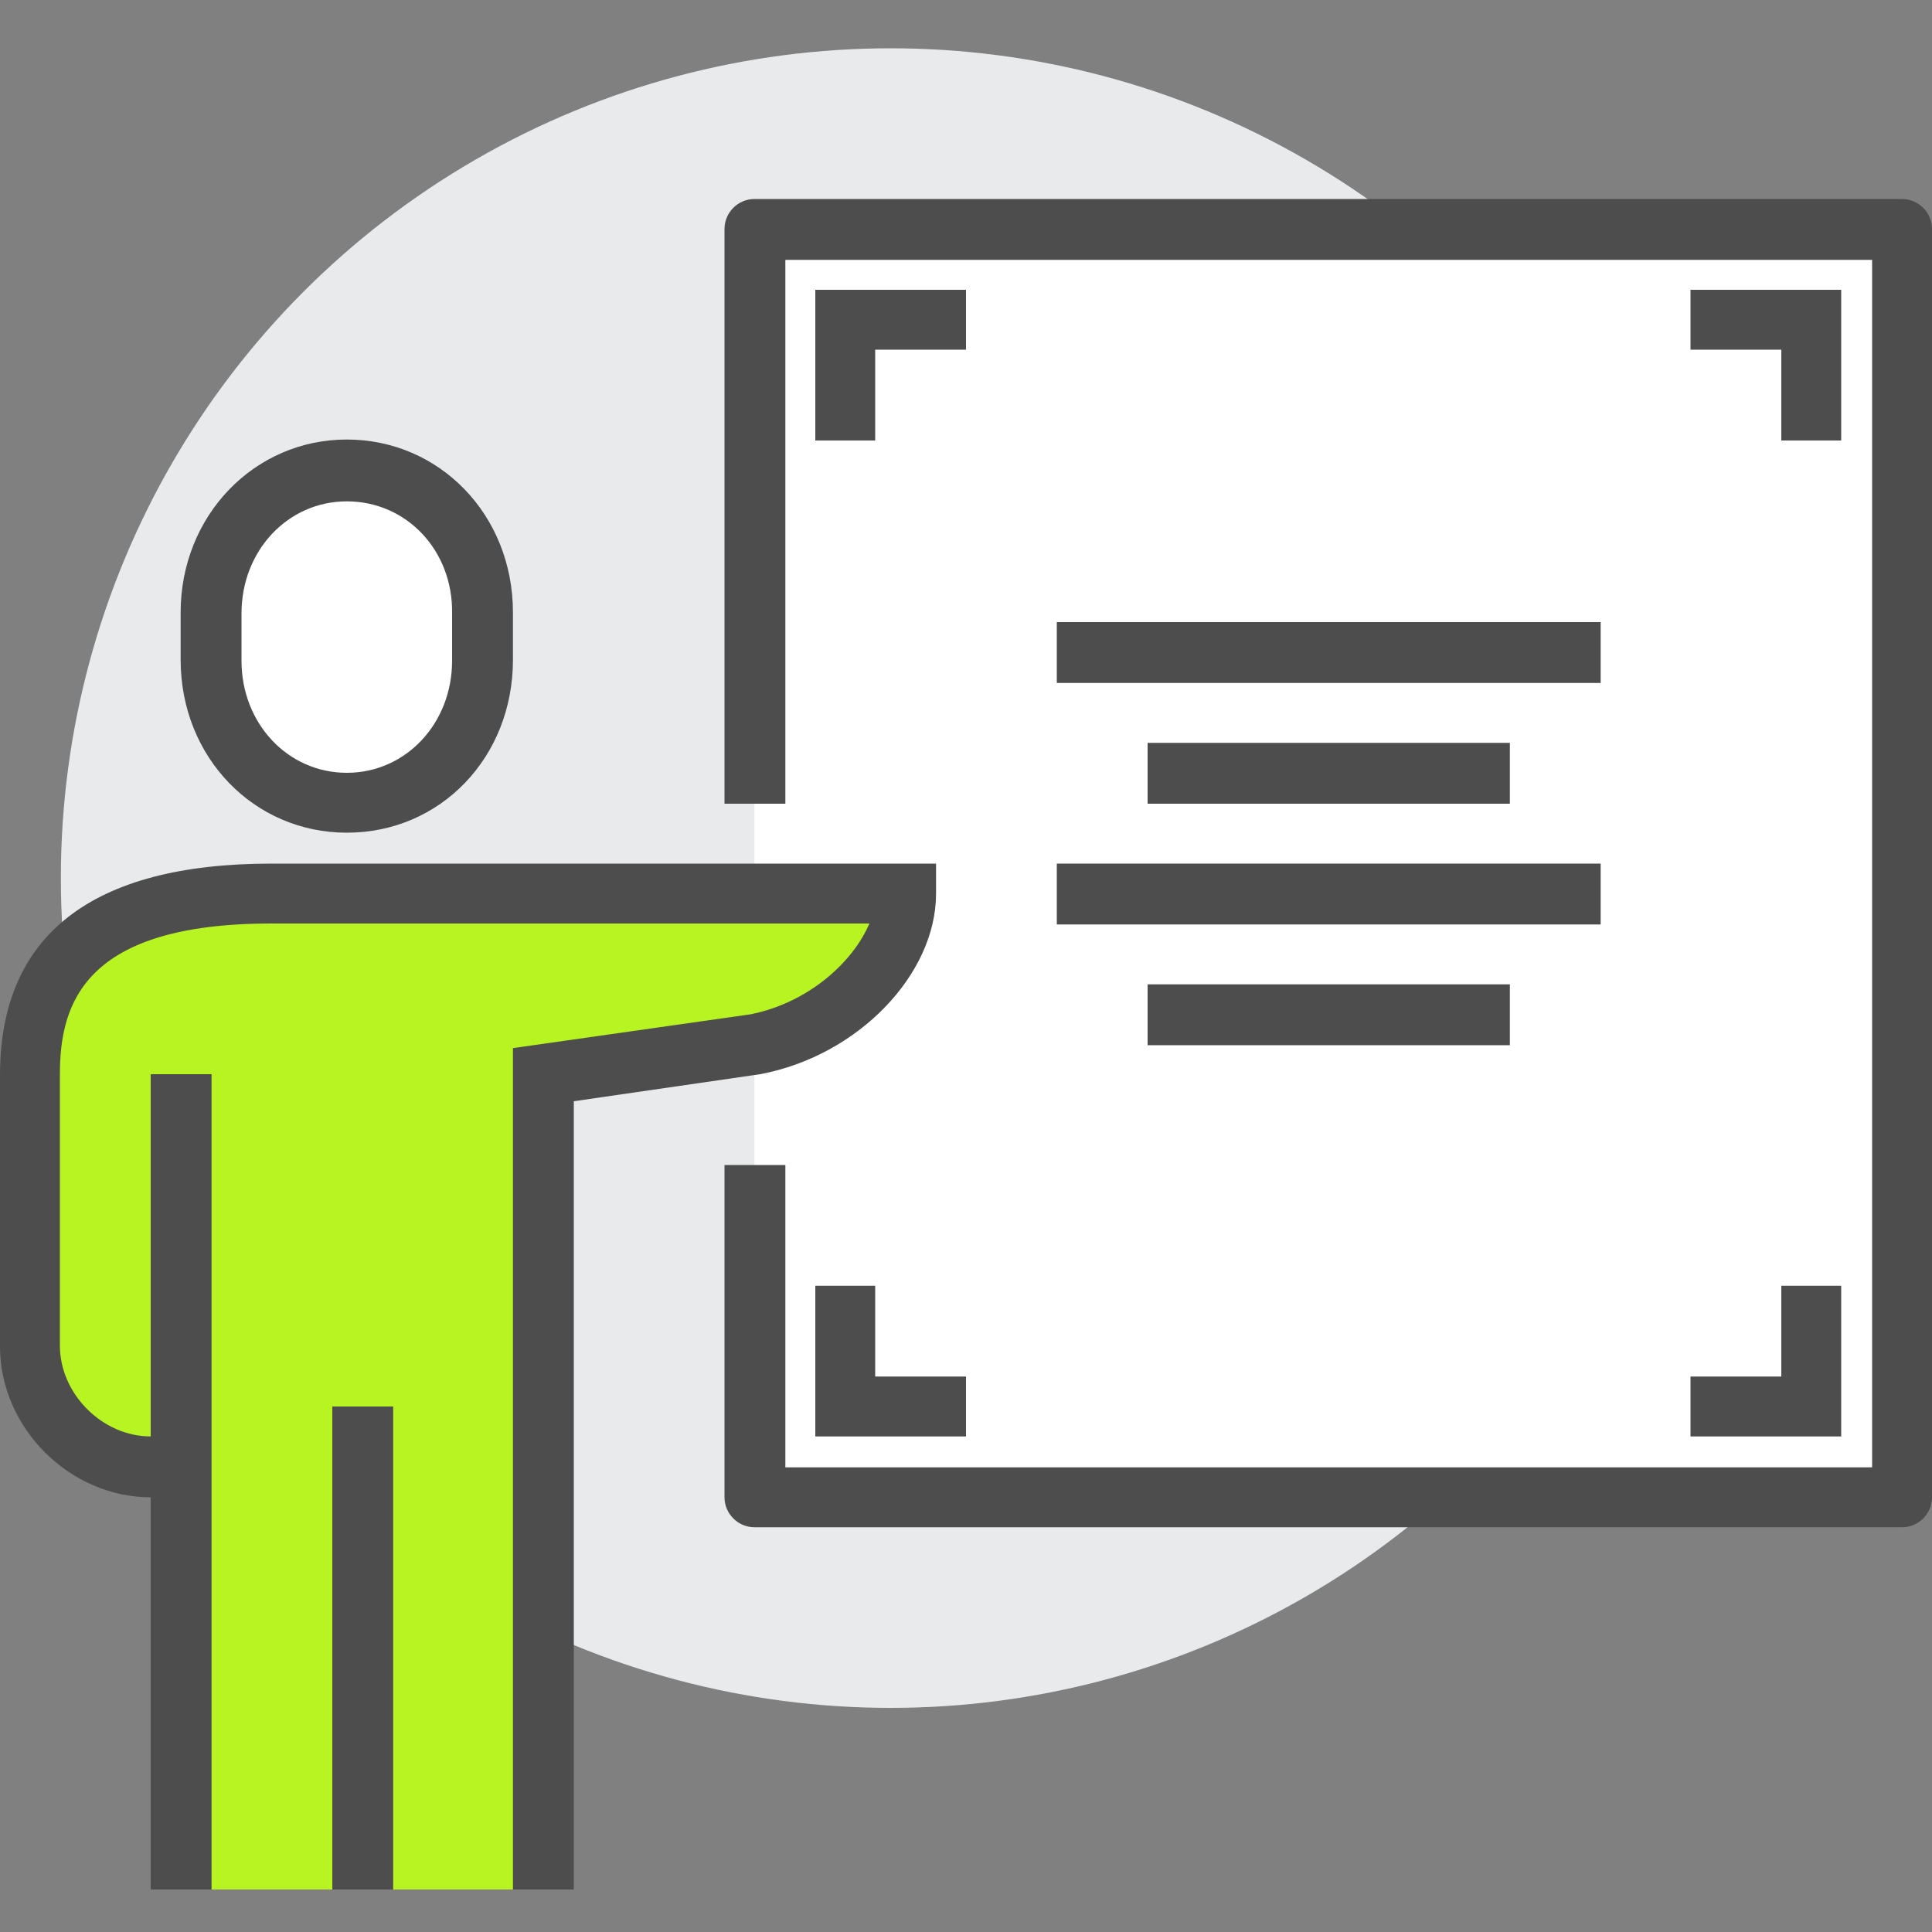 <?xml version="1.0" encoding="utf-8"?>
<!-- Generator: Adobe Illustrator 24.2.1, SVG Export Plug-In . SVG Version: 6.00 Build 0)  -->
<svg version="1.1" xmlns="http://www.w3.org/2000/svg" xmlns:xlink="http://www.w3.org/1999/xlink" x="0px" y="0px"
	 viewBox="0 0 200 200" style="enable-background:new 0 0 200 200;" xml:space="preserve">
<rect x="0" y="0" width="200" height="200" fill="#808080" stroke="none"/>
<style type="text/css">
	.st0{display:none;}
	.st1{display:inline;}
	.st2{fill:#E9EAEB;}
	.st3{fill:#B7F421;}
	.st4{fill:#FFFFFF;}
	.st5{fill:#4D4D4D;}
	.st6{fill:#BCC0C4;}
	.st7{fill:#FFFFFF;stroke:#4D4D4D;stroke-miterlimit:10;}
	.st8{fill:#4D4D4D;stroke:#4D4D4D;stroke-miterlimit:10;}
</style>
<g id="圖層_3" class="st0">
	<g class="st1">
		<circle class="st2" cx="100.4" cy="88.9" r="88.9"/>
		<path class="st3" d="M100.4,79.4c-14.3,0-31.7,8-31.7,12.7v19c0,4.7,17.5,12.7,31.7,12.7c14.3,0,31.7-8,31.7-12.7v-19
			C132.1,87.4,114.7,79.4,100.4,79.4z"/>
		<g>
			<path class="st4" d="M100.4,79.3c8.9,0,15.9-7.3,15.9-16.2v-5.4c0-8.9-7-16.2-15.9-16.2c-8.9,0-15.9,7.3-15.9,16.2v5.4
				C84.5,72.1,91.5,79.3,100.4,79.3z"/>
			<path class="st5" d="M100.4,82.5c-10.5,0-19-8.7-19-19.4v-5.4c0-10.7,8.5-19.4,19-19.4s19,8.7,19,19.4v5.4
				C119.4,73.8,110.9,82.5,100.4,82.5z M100.4,44.7c-7.1,0-12.7,5.7-12.7,13v5.4c0,7.2,5.7,13,12.7,13s12.7-5.8,12.7-13v-5.4
				C113.1,50.4,107.5,44.7,100.4,44.7z"/>
		</g>
		<path class="st5" d="M132.1,114.3c-1.8,0-3.2-1.4-3.2-3.2V92.3c-1.4-2.8-15.3-9.7-28.6-9.7s-27.2,7-28.6,9.7v18.8
			c0,1.8-1.4,3.2-3.2,3.2c-1.8,0-3.2-1.4-3.2-3.2v-19c0-8.2,21.8-15.9,34.9-15.9s34.9,7.7,34.9,15.9v19
			C135.3,112.9,133.9,114.3,132.1,114.3z M129,92.4L129,92.4L129,92.4z M71.8,92.4L71.8,92.4L71.8,92.4z"/>
		<path class="st3" d="M100.4,155.6c-14.3,0-31.7,8-31.7,12.7v19c0,4.7,17.5,12.7,31.7,12.7c14.3,0,31.7-8,31.7-12.7v-19
			C132.1,163.6,114.7,155.6,100.4,155.6z"/>
		<g>
			<path class="st4" d="M100.4,155.5c8.9,0,15.9-7.3,15.9-16.2v-5.4c0-8.9-7-16.2-15.9-16.2c-8.9,0-15.9,7.3-15.9,16.2v5.4
				C84.5,148.3,91.5,155.5,100.4,155.5z"/>
			<path class="st5" d="M100.4,158.7c-10.5,0-19-8.7-19-19.4v-5.4c0-10.7,8.5-19.4,19-19.4s19,8.7,19,19.4v5.4
				C119.4,150,110.9,158.7,100.4,158.7z M100.4,120.9c-7.1,0-12.7,5.7-12.7,13v5.4c0,7.2,5.7,13,12.7,13s12.7-5.8,12.7-13v-5.4
				C113.1,126.6,107.5,120.9,100.4,120.9z"/>
		</g>
		<path class="st5" d="M132.1,190.5c-1.8,0-3.2-1.4-3.2-3.2v-18.8c-1.4-2.8-15.3-9.7-28.6-9.7s-27.2,7-28.6,9.7v18.8
			c0,1.8-1.4,3.2-3.2,3.2c-1.8,0-3.2-1.4-3.2-3.2v-19c0-8.2,21.8-15.9,34.9-15.9s34.9,7.7,34.9,15.9v19
			C135.3,189.1,133.9,190.5,132.1,190.5z M129,168.6L129,168.6L129,168.6z M71.8,168.6L71.8,168.6L71.8,168.6z"/>
		<path class="st3" d="M36.9,117.5c-14.3,0-31.7,8-31.7,12.7v19c0,4.7,17.5,12.7,31.7,12.7c14.3,0,31.7-8,31.7-12.7v-19
			C68.6,125.5,51.2,117.5,36.9,117.5z"/>
		<g>
			<path class="st4" d="M36.9,117.4c8.9,0,15.9-7.3,15.9-16.2v-5.4c0-8.9-7-16.2-15.9-16.2C28,79.6,21,86.9,21,95.8v5.4
				C21,110.2,28,117.4,36.9,117.4z"/>
			<path class="st5" d="M36.9,120.6c-10.5,0-19-8.7-19-19.4v-5.4c0-10.7,8.5-19.4,19-19.4s19,8.7,19,19.4v5.4
				C55.9,111.9,47.4,120.6,36.9,120.6z M36.9,82.8c-7.1,0-12.7,5.7-12.7,13v5.4c0,7.2,5.7,13,12.7,13s12.7-5.8,12.7-13v-5.4
				C49.6,88.5,44,82.8,36.9,82.8z"/>
		</g>
		<path class="st5" d="M68.6,152.4c-1.8,0-3.2-1.4-3.2-3.2v-18.8c-1.4-2.8-15.3-9.7-28.6-9.7s-27.2,7-28.6,9.7v18.8
			c0,1.8-1.4,3.2-3.2,3.2S2,151,2,149.2v-19c0-8.2,21.8-15.9,34.9-15.9s34.9,7.7,34.9,15.9v19C71.8,151,70.4,152.4,68.6,152.4z
			 M65.5,130.5L65.5,130.5L65.5,130.5z M8.3,130.5L8.3,130.5L8.3,130.5z"/>
		<path class="st3" d="M163.9,117.5c-14.3,0-31.7,8-31.7,12.7v19c0,4.7,17.5,12.7,31.7,12.7c14.3,0,31.7-8,31.7-12.7v-19
			C195.6,125.5,178.1,117.5,163.9,117.5z"/>
		<g>
			<path class="st4" d="M163.9,117.4c8.9,0,15.9-7.3,15.9-16.2v-5.4c0-8.9-7-16.2-15.9-16.2c-8.9,0-15.9,7.3-15.9,16.2v5.4
				C148,110.2,155,117.4,163.9,117.4z"/>
			<path class="st5" d="M163.9,120.6c-10.5,0-19-8.7-19-19.4v-5.4c0-10.7,8.5-19.4,19-19.4c10.5,0,19,8.7,19,19.4v5.4
				C182.9,111.9,174.4,120.6,163.9,120.6z M163.9,82.8c-7.1,0-12.7,5.7-12.7,13v5.4c0,7.2,5.7,13,12.7,13c7,0,12.7-5.8,12.7-13v-5.4
				C176.6,88.5,171,82.8,163.9,82.8z"/>
		</g>
		<path class="st5" d="M195.6,152.4c-1.8,0-3.2-1.4-3.2-3.2v-18.8c-1.4-2.8-15.3-9.7-28.6-9.7s-27.2,7-28.6,9.7v18.8
			c0,1.8-1.4,3.2-3.2,3.2s-3.2-1.4-3.2-3.2v-19c0-8.2,21.8-15.9,34.9-15.9s34.9,7.7,34.9,15.9v19C198.8,151,197.4,152.4,195.6,152.4
			z M192.5,130.5L192.5,130.5L192.5,130.5z M135.3,130.5L135.3,130.5L135.3,130.5z"/>
		<g>
			<rect x="49.6" y="44.4" class="st6" width="6.3" height="6.3"/>
			<rect x="49.6" y="57.1" class="st6" width="6.3" height="6.3"/>
			<rect x="43.2" y="50.8" class="st6" width="6.3" height="6.3"/>
			<rect x="55.9" y="50.8" class="st6" width="6.3" height="6.3"/>
		</g>
		<g>
			<rect x="57.8" y="25.4" transform="matrix(0.707 -0.707 0.707 0.707 -1.957 52.416)" class="st6" width="9" height="6.3"/>
			<rect x="73.7" y="9.5" transform="matrix(0.707 -0.707 0.707 0.707 13.916 58.99)" class="st6" width="9" height="6.3"/>
			<rect x="75" y="24.1" transform="matrix(0.707 -0.707 0.707 0.707 2.692 63.639)" class="st6" width="6.3" height="9"/>
			<rect x="59.1" y="8.2" transform="matrix(0.707 -0.707 0.707 0.707 9.267 47.766)" class="st6" width="6.3" height="9"/>
		</g>
	</g>
</g>
<g id="圖層_2" class="st0">
	<g class="st1">
		<path class="st3" d="M63.3,178.7l-25.8-31.5c-2.7-3.3-6.7-5.2-10.9-5.2c-9.9,0-17.1,6.1-18.8,18.8c-1.5,11-4.5,34.5-4.5,34.5H50
			c0,0,17.6,0,26.7,0c13.3,0,13.3-16.7,13.3-16.7H63.3z"/>
		<circle class="st2" cx="70" cy="78.7" r="70"/>
		<path class="st5" d="M129.4,181.9h-26.2c-1.8,0-3.3-1.5-3.3-3.3c0-1.8,1.5-3.3,3.3-3.3h24.3l22.1-36H95.1l-17.9,24.8
			c-1.1,1.5-3.1,1.8-4.6,0.7c-1.5-1.1-1.8-3.1-0.7-4.6l18.9-26.2c0.6-0.8,1.6-1.4,2.7-1.4h62.2c1.2,0,2.3,0.6,2.9,1.7
			c0.6,1,0.6,2.3-0.1,3.3l-26.2,42.5C131.6,181.3,130.6,181.9,129.4,181.9z"/>
		<path class="st5" d="M160,198.7H33.3c-1.8,0-3.3-1.5-3.3-3.3c0-1.8,1.5-3.3,3.3-3.3H160c1.8,0,3.3,1.5,3.3,3.3
			C163.3,197.2,161.8,198.7,160,198.7z"/>
		<g>
			<path class="st4" d="M38.3,128.7c-10.8,0-18.3-8.3-18.3-18.6v-6.2c0-10.3,7.5-18.6,18.3-18.6c10.8,0,18.3,8.3,18.3,18.6v6.2
				C56.7,120.4,49.2,128.7,38.3,128.7z"/>
			<path class="st5" d="M38.3,132c-12.4,0-21.7-9.4-21.7-21.9v-6.2C16.7,91.4,26,82,38.3,82C50.7,82,60,91.4,60,103.9v6.2
				C60,122.6,50.7,132,38.3,132z M38.3,88.7c-8.7,0-15,6.4-15,15.2v6.2c0,8.8,6.3,15.2,15,15.2s15-6.4,15-15.2v-6.2
				C53.3,95.1,47,88.7,38.3,88.7z"/>
		</g>
		<path class="st5" d="M77.1,195H49.4l-20.6-24c-1.2-1.4-1-3.4,0.4-4.6c1.4-1.2,3.4-1,4.6,0.4l18.6,21.8h24.7c6.7,0,8.8-5.9,9.5-9.8
			H62.5l-26.3-32.1c-2-2.5-5-3.9-8.2-3.9c-10.8,0-14.3,8.5-15.2,15.7c-1.5,10.7-4.4,33.8-4.4,33.8l-6.5-0.8c0,0,2.9-23.1,4.4-33.9
			c1.9-13.5,9.8-21.3,21.7-21.3c5.1,0,10,2.3,13.2,6.3l24.3,29.7h27.9v3.3C93.5,182.2,90,195,77.1,195z"/>
		<g>
			<path class="st7" d="M90.2,5.3h94.9c5.4,0,9.8,4.4,9.8,9.8v72c0,7.2-5.9,13.1-13.1,13.1h-55.6l-13.7,18.3c-1.9,2.5-5.9,1.2-5.9-2
				v-16.4H90.2c-5.4,0-9.8-4.4-9.8-9.8V15.1C80.4,9.7,84.8,5.3,90.2,5.3z"/>
			<path class="st8" d="M109.9,123c-0.7,0-1.4-0.1-2.1-0.3c-2.7-0.9-4.5-3.3-4.5-6.2v-13.1H90.2c-7.2,0-13.1-5.9-13.1-13.1V15.1
				C77.1,7.9,83,2,90.2,2h94.9c7.2,0,13.1,5.9,13.1,13.1v72c0,9-7.3,16.4-16.4,16.4h-54l-12.8,17C113.8,122.1,111.9,123,109.9,123z
				 M90.2,8.5c-3.6,0-6.5,2.9-6.5,6.5v75.2c0,3.6,2.9,6.5,6.5,6.5h19.6v19.6l14.7-19.6h57.2c5.4,0,9.8-4.4,9.8-9.8v-72
				c0-3.6-2.9-6.5-6.5-6.5H90.2z"/>
		</g>
		<g>
			<path class="st3" d="M139.3,57.6c-13.2,0-29.4,8.3-29.4,13.1v6.5c0,4.8,16.2,13.1,29.4,13.1c13.2,0,29.4-8.3,29.4-13.1v-6.5
				C168.7,65.9,152.5,57.6,139.3,57.6z"/>
			<g>
				<path class="st4" d="M139.3,57.6c9.1,0,16.4-7.5,16.4-16.7v-5.6c0-9.2-7.2-16.7-16.4-16.7c-9.1,0-16.4,7.5-16.4,16.7v5.6
					C122.9,50.1,130.1,57.6,139.3,57.6z"/>
				<path class="st5" d="M139.3,60.8c-10.8,0-19.6-9-19.6-20v-5.6c0-11,8.8-20,19.6-20s19.6,9,19.6,20v5.6
					C158.9,51.9,150.1,60.8,139.3,60.8z M139.3,21.9c-7.3,0-13.1,5.9-13.1,13.4v5.6c0,7.5,5.7,13.4,13.1,13.4
					c7.3,0,13.1-5.9,13.1-13.4v-5.6C152.3,27.8,146.6,21.9,139.3,21.9z"/>
			</g>
			<path class="st5" d="M168.7,80.5c-1.8,0-3.3-1.5-3.3-3.3v-6.5c-0.9-2.6-14.2-9.8-26.2-9.8c-12,0-25.2,7.2-26.2,10l0,6.3
				c0,1.8-1.5,3.3-3.3,3.3s-3.3-1.5-3.3-3.3v-6.5c0-7.9,19.2-16.4,32.7-16.4c13.5,0,32.7,8.5,32.7,16.4v6.5
				C172,79,170.5,80.5,168.7,80.5z"/>
		</g>
		<g>
			<rect x="23.3" y="42" class="st6" width="6.7" height="6.7"/>
			<rect x="23.3" y="55.3" class="st6" width="6.7" height="6.7"/>
			<rect x="16.7" y="48.7" class="st6" width="6.7" height="6.7"/>
			<rect x="30" y="48.7" class="st6" width="6.7" height="6.7"/>
		</g>
		<g>
			<rect x="32" y="22" transform="matrix(0.707 -0.707 0.707 0.707 -7.174 33.347)" class="st6" width="9.4" height="6.7"/>
			<rect x="48.6" y="5.3" transform="matrix(0.707 -0.707 0.707 0.707 9.493 40.251)" class="st6" width="9.4" height="6.7"/>
			<rect x="50" y="20.6" transform="matrix(0.707 -0.707 0.707 0.707 -2.292 45.133)" class="st6" width="6.7" height="9.4"/>
			<rect x="33.3" y="4" transform="matrix(0.707 -0.707 0.707 0.707 4.611 28.466)" class="st6" width="6.7" height="9.4"/>
		</g>
	</g>
</g>
<g id="圖層_4">
	<g>
		<circle class="st2" cx="92.2" cy="90.9" r="85.9"/>
		<rect x="78.1" y="23.8" class="st4" width="118.8" height="131.3"/>
		<path class="st5" d="M196.9,158.1H78.1c-1.7,0-3.1-1.4-3.1-3.1v-34.4h6.3v31.3h112.5v-125H81.3v56.3H75V23.7
			c0-1.7,1.4-3.1,3.1-3.1h118.8c1.7,0,3.1,1.4,3.1,3.1V155C200,156.7,198.6,158.1,196.9,158.1z"/>
		<g>
			<path class="st4" d="M35.9,83.1c8,0,14.1-6.6,14.1-14.7v-4.9c0-8.1-6-14.7-14.1-14.7c-8.1,0-14.1,6.6-14.1,14.7v4.9
				C21.9,76.5,27.9,83.1,35.9,83.1z"/>
			<path class="st5" d="M35.9,86.2c-9.6,0-17.2-7.8-17.2-17.9v-4.9c0-10,7.6-17.9,17.2-17.9s17.2,7.8,17.2,17.9v4.9
				C53.1,78.4,45.6,86.2,35.9,86.2z M35.9,51.9C29.8,51.9,25,57,25,63.5v4.9C25,74.9,29.8,80,35.9,80s10.9-5.1,10.9-11.6v-4.9
				C46.9,57,42.1,51.9,35.9,51.9z"/>
		</g>
		<path class="st3" d="M28.1,92.5c5.7,0,60.7,0,65.6,0c0,6.3-6.8,14-15.6,15.6l-21.9,3.1v84.4H18.8v-43.8h-3.1
			c-6.7,0-12.5-5.8-12.5-12.5v-28.1C3.1,97.2,13.3,92.5,28.1,92.5z"/>
		<path class="st5" d="M59.4,195.6h-6.3v-87.1l24.6-3.5c6-1.2,10.6-5.4,12.3-9.4H28.1c-19.4,0-21.9,8.3-21.9,15.6v28.1
			c0,5,4.4,9.4,9.4,9.4v6.3C7.2,155,0,147.8,0,139.4v-28.1c0-14.5,9.5-21.9,28.1-21.9h68.8v3.1c0,8.4-8.1,16.8-18.2,18.7L59.4,114
			V195.6z"/>
		<rect x="34.4" y="145.6" class="st5" width="6.3" height="50"/>
		<rect x="15.6" y="111.2" class="st5" width="6.3" height="84.4"/>
		<polygon class="st5" points="90.6,45.6 84.4,45.6 84.4,30 100,30 100,36.2 90.6,36.2 		"/>
		<polygon class="st5" points="190.6,45.6 184.4,45.6 184.4,36.2 175,36.2 175,30 190.6,30 		"/>
		<polygon class="st5" points="100,148.7 84.4,148.7 84.4,133.1 90.6,133.1 90.6,142.5 100,142.5 		"/>
		<polygon class="st5" points="190.6,148.7 175,148.7 175,142.5 184.4,142.5 184.4,133.1 190.6,133.1 		"/>
		<rect x="109.4" y="64.4" class="st5" width="56.3" height="6.3"/>
		<rect x="118.8" y="76.9" class="st5" width="37.5" height="6.3"/>
		<rect x="109.4" y="89.4" class="st5" width="56.3" height="6.3"/>
		<rect x="118.8" y="101.9" class="st5" width="37.5" height="6.3"/>
	</g>
</g>
</svg>
